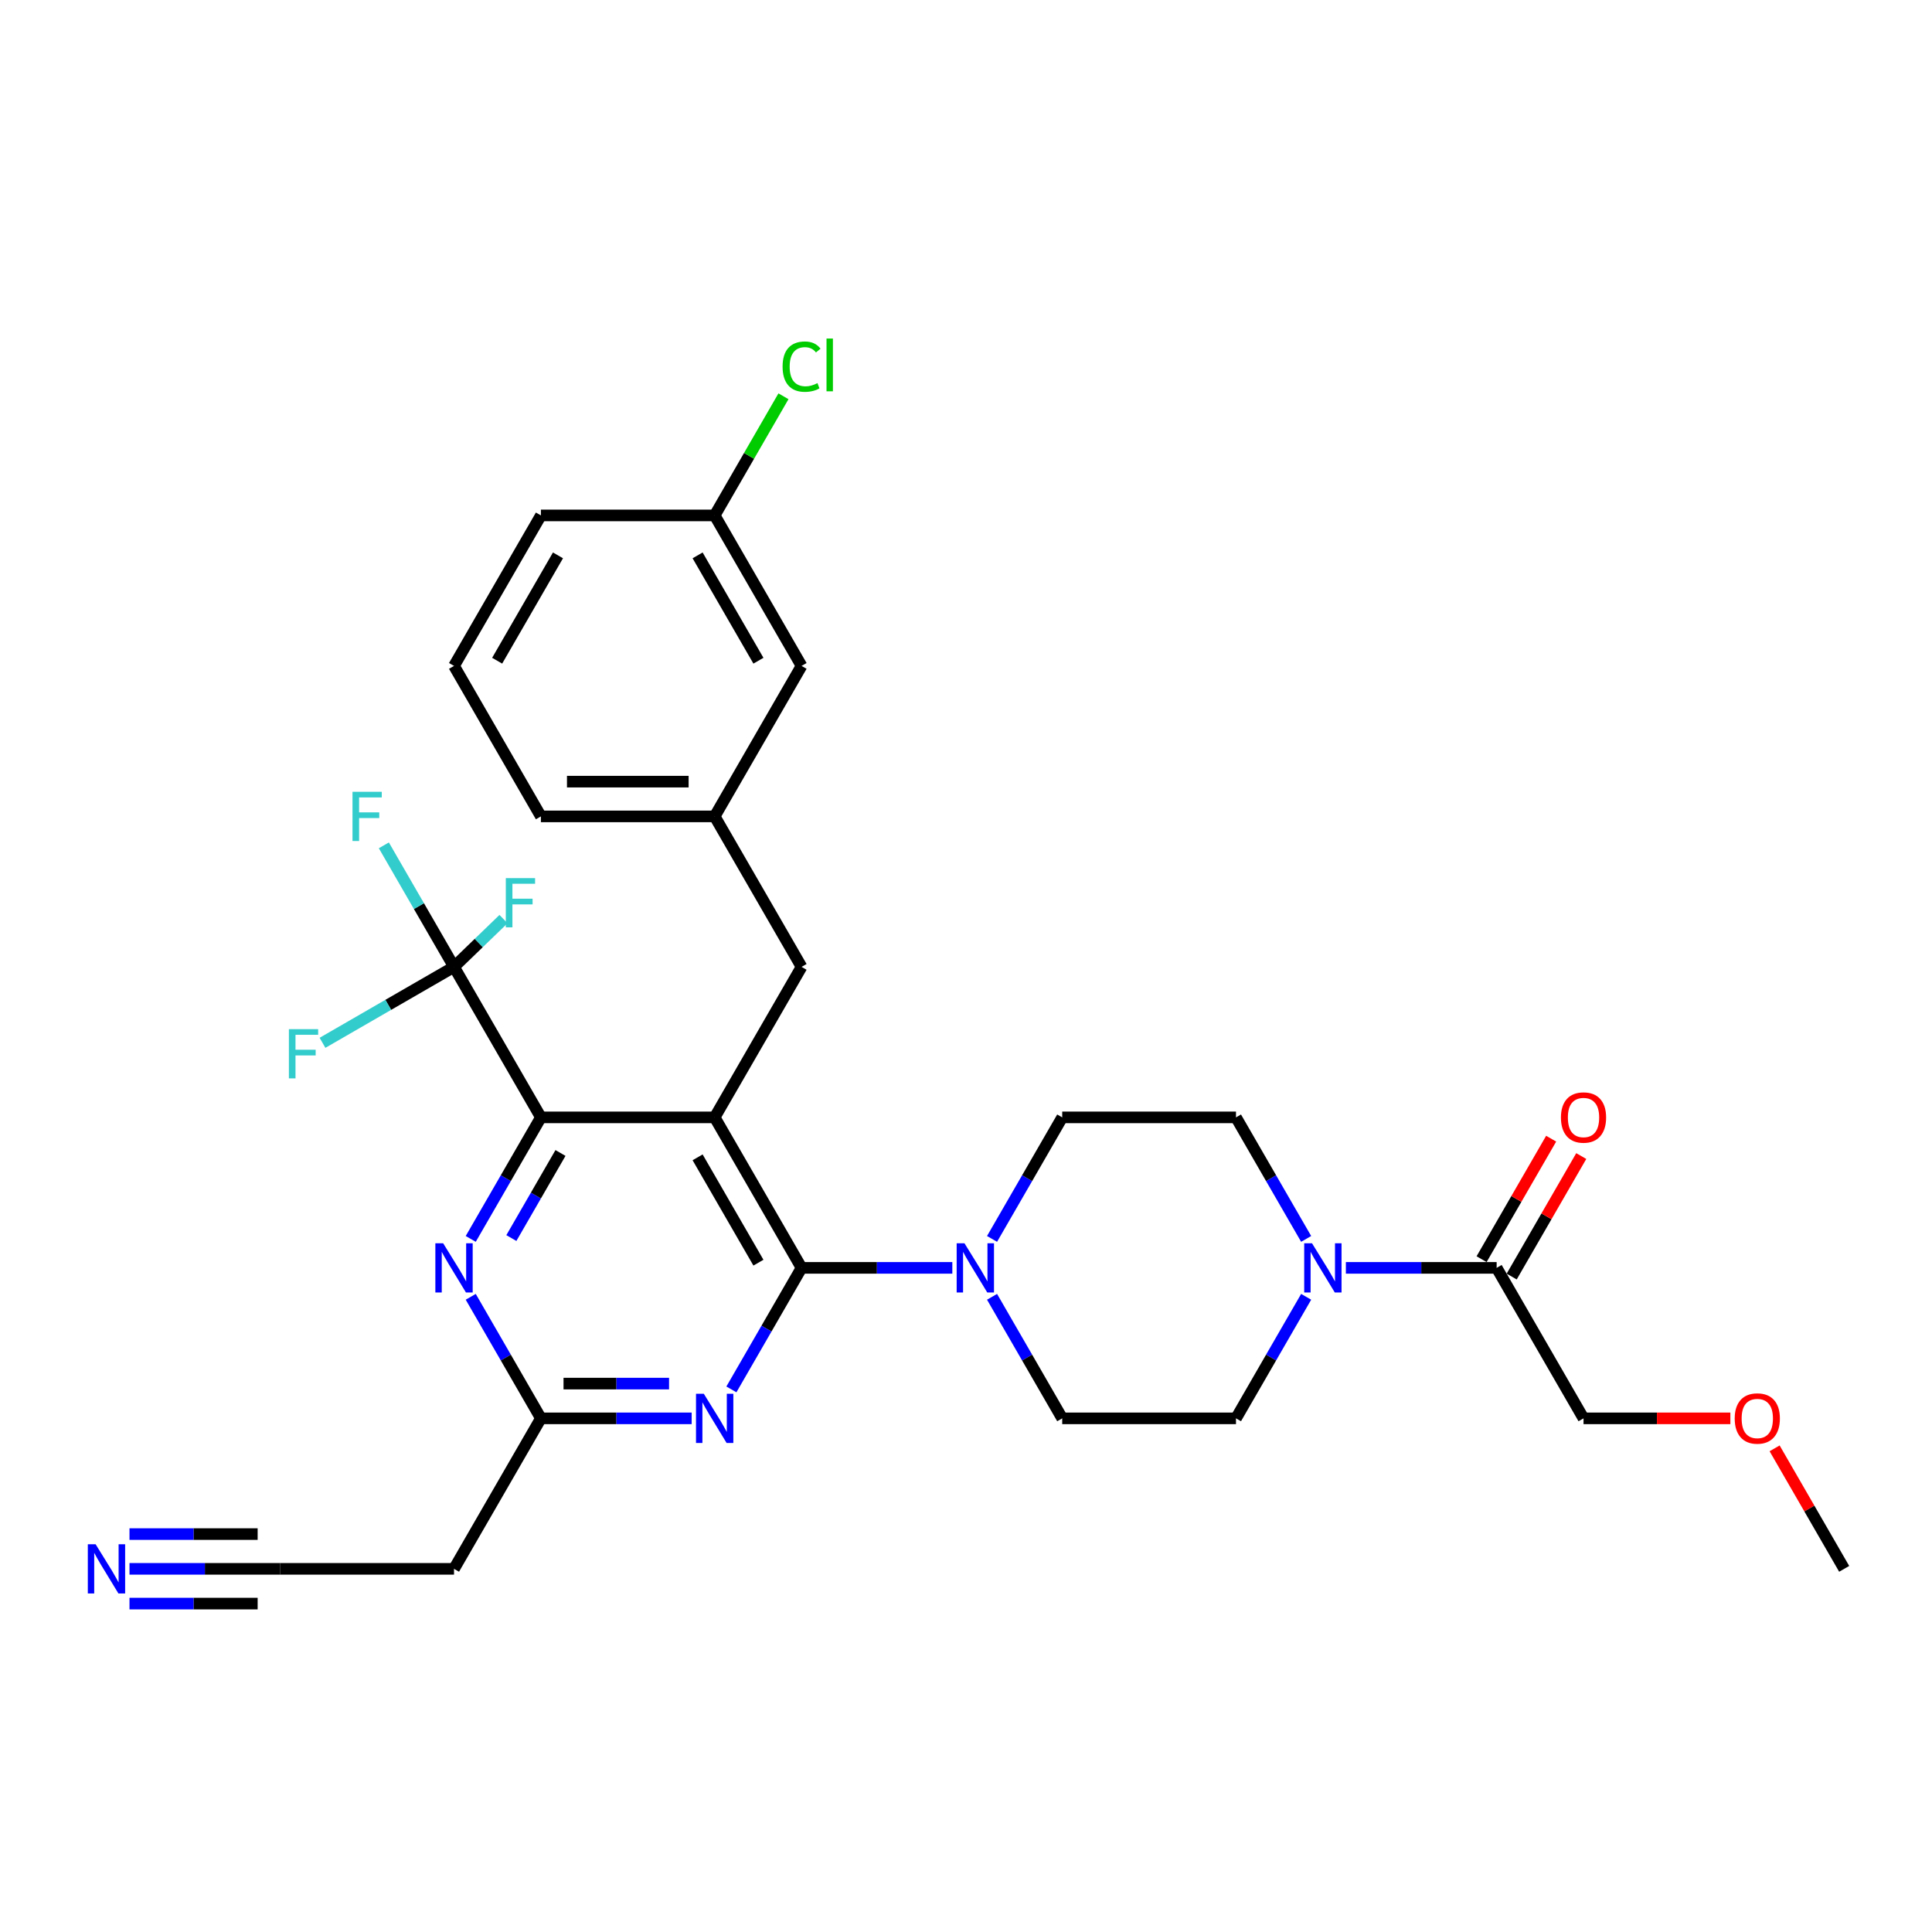 <?xml version='1.0' encoding='iso-8859-1'?>
<svg version='1.1' baseProfile='full'
              xmlns='http://www.w3.org/2000/svg'
                      xmlns:rdkit='http://www.rdkit.org/xml'
                      xmlns:xlink='http://www.w3.org/1999/xlink'
                  xml:space='preserve'
width='1000px' height='1000px' viewBox='0 0 1000 1000'>
<!-- END OF HEADER -->
<rect style='opacity:1.0;fill:#FFFFFF;stroke:none' width='1000' height='1000' x='0' y='0'> </rect>
<path class='bond-0' d='M 782.449,660.742 L 800.453,629.557' style='fill:none;fill-rule:evenodd;stroke:#000000;stroke-width:6px;stroke-linecap:butt;stroke-linejoin:miter;stroke-opacity:1' />
<path class='bond-0' d='M 800.453,629.557 L 818.457,598.373' style='fill:none;fill-rule:evenodd;stroke:#FF0000;stroke-width:6px;stroke-linecap:butt;stroke-linejoin:miter;stroke-opacity:1' />
<path class='bond-0' d='M 766.87,651.748 L 784.874,620.563' style='fill:none;fill-rule:evenodd;stroke:#000000;stroke-width:6px;stroke-linecap:butt;stroke-linejoin:miter;stroke-opacity:1' />
<path class='bond-0' d='M 784.874,620.563 L 802.879,589.379' style='fill:none;fill-rule:evenodd;stroke:#FF0000;stroke-width:6px;stroke-linecap:butt;stroke-linejoin:miter;stroke-opacity:1' />
<path class='bond-1' d='M 774.659,656.245 L 819.631,734.138' style='fill:none;fill-rule:evenodd;stroke:#000000;stroke-width:6px;stroke-linecap:butt;stroke-linejoin:miter;stroke-opacity:1' />
<path class='bond-2' d='M 774.659,656.245 L 735.642,656.245' style='fill:none;fill-rule:evenodd;stroke:#000000;stroke-width:6px;stroke-linecap:butt;stroke-linejoin:miter;stroke-opacity:1' />
<path class='bond-2' d='M 735.642,656.245 L 696.625,656.245' style='fill:none;fill-rule:evenodd;stroke:#0000FF;stroke-width:6px;stroke-linecap:butt;stroke-linejoin:miter;stroke-opacity:1' />
<path class='bond-3' d='M 676.065,671.229 L 657.905,702.683' style='fill:none;fill-rule:evenodd;stroke:#0000FF;stroke-width:6px;stroke-linecap:butt;stroke-linejoin:miter;stroke-opacity:1' />
<path class='bond-3' d='M 657.905,702.683 L 639.745,734.138' style='fill:none;fill-rule:evenodd;stroke:#000000;stroke-width:6px;stroke-linecap:butt;stroke-linejoin:miter;stroke-opacity:1' />
<path class='bond-4' d='M 676.065,641.26 L 657.905,609.806' style='fill:none;fill-rule:evenodd;stroke:#0000FF;stroke-width:6px;stroke-linecap:butt;stroke-linejoin:miter;stroke-opacity:1' />
<path class='bond-4' d='M 657.905,609.806 L 639.745,578.352' style='fill:none;fill-rule:evenodd;stroke:#000000;stroke-width:6px;stroke-linecap:butt;stroke-linejoin:miter;stroke-opacity:1' />
<path class='bond-5' d='M 819.631,734.138 L 857.632,734.138' style='fill:none;fill-rule:evenodd;stroke:#000000;stroke-width:6px;stroke-linecap:butt;stroke-linejoin:miter;stroke-opacity:1' />
<path class='bond-5' d='M 857.632,734.138 L 895.633,734.138' style='fill:none;fill-rule:evenodd;stroke:#FF0000;stroke-width:6px;stroke-linecap:butt;stroke-linejoin:miter;stroke-opacity:1' />
<path class='bond-6' d='M 414.887,500.459 L 369.915,422.566' style='fill:none;fill-rule:evenodd;stroke:#000000;stroke-width:6px;stroke-linecap:butt;stroke-linejoin:miter;stroke-opacity:1' />
<path class='bond-7' d='M 414.887,500.459 L 369.915,578.352' style='fill:none;fill-rule:evenodd;stroke:#000000;stroke-width:6px;stroke-linecap:butt;stroke-linejoin:miter;stroke-opacity:1' />
<path class='bond-8' d='M 369.915,578.352 L 279.972,578.352' style='fill:none;fill-rule:evenodd;stroke:#000000;stroke-width:6px;stroke-linecap:butt;stroke-linejoin:miter;stroke-opacity:1' />
<path class='bond-9' d='M 369.915,578.352 L 414.887,656.245' style='fill:none;fill-rule:evenodd;stroke:#000000;stroke-width:6px;stroke-linecap:butt;stroke-linejoin:miter;stroke-opacity:1' />
<path class='bond-9' d='M 361.082,599.03 L 392.563,653.555' style='fill:none;fill-rule:evenodd;stroke:#000000;stroke-width:6px;stroke-linecap:butt;stroke-linejoin:miter;stroke-opacity:1' />
<path class='bond-10' d='M 243.652,641.26 L 261.812,609.806' style='fill:none;fill-rule:evenodd;stroke:#0000FF;stroke-width:6px;stroke-linecap:butt;stroke-linejoin:miter;stroke-opacity:1' />
<path class='bond-10' d='M 261.812,609.806 L 279.972,578.352' style='fill:none;fill-rule:evenodd;stroke:#000000;stroke-width:6px;stroke-linecap:butt;stroke-linejoin:miter;stroke-opacity:1' />
<path class='bond-10' d='M 264.679,640.818 L 277.391,618.8' style='fill:none;fill-rule:evenodd;stroke:#0000FF;stroke-width:6px;stroke-linecap:butt;stroke-linejoin:miter;stroke-opacity:1' />
<path class='bond-10' d='M 277.391,618.8 L 290.103,596.782' style='fill:none;fill-rule:evenodd;stroke:#000000;stroke-width:6px;stroke-linecap:butt;stroke-linejoin:miter;stroke-opacity:1' />
<path class='bond-11' d='M 243.652,671.229 L 261.812,702.683' style='fill:none;fill-rule:evenodd;stroke:#0000FF;stroke-width:6px;stroke-linecap:butt;stroke-linejoin:miter;stroke-opacity:1' />
<path class='bond-11' d='M 261.812,702.683 L 279.972,734.138' style='fill:none;fill-rule:evenodd;stroke:#000000;stroke-width:6px;stroke-linecap:butt;stroke-linejoin:miter;stroke-opacity:1' />
<path class='bond-12' d='M 279.972,578.352 L 235.001,500.459' style='fill:none;fill-rule:evenodd;stroke:#000000;stroke-width:6px;stroke-linecap:butt;stroke-linejoin:miter;stroke-opacity:1' />
<path class='bond-13' d='M 414.887,656.245 L 396.727,687.699' style='fill:none;fill-rule:evenodd;stroke:#000000;stroke-width:6px;stroke-linecap:butt;stroke-linejoin:miter;stroke-opacity:1' />
<path class='bond-13' d='M 396.727,687.699 L 378.567,719.153' style='fill:none;fill-rule:evenodd;stroke:#0000FF;stroke-width:6px;stroke-linecap:butt;stroke-linejoin:miter;stroke-opacity:1' />
<path class='bond-14' d='M 414.887,656.245 L 453.904,656.245' style='fill:none;fill-rule:evenodd;stroke:#000000;stroke-width:6px;stroke-linecap:butt;stroke-linejoin:miter;stroke-opacity:1' />
<path class='bond-14' d='M 453.904,656.245 L 492.921,656.245' style='fill:none;fill-rule:evenodd;stroke:#0000FF;stroke-width:6px;stroke-linecap:butt;stroke-linejoin:miter;stroke-opacity:1' />
<path class='bond-15' d='M 358.007,734.138 L 318.99,734.138' style='fill:none;fill-rule:evenodd;stroke:#0000FF;stroke-width:6px;stroke-linecap:butt;stroke-linejoin:miter;stroke-opacity:1' />
<path class='bond-15' d='M 318.99,734.138 L 279.972,734.138' style='fill:none;fill-rule:evenodd;stroke:#000000;stroke-width:6px;stroke-linecap:butt;stroke-linejoin:miter;stroke-opacity:1' />
<path class='bond-15' d='M 346.302,716.149 L 318.99,716.149' style='fill:none;fill-rule:evenodd;stroke:#0000FF;stroke-width:6px;stroke-linecap:butt;stroke-linejoin:miter;stroke-opacity:1' />
<path class='bond-15' d='M 318.99,716.149 L 291.677,716.149' style='fill:none;fill-rule:evenodd;stroke:#000000;stroke-width:6px;stroke-linecap:butt;stroke-linejoin:miter;stroke-opacity:1' />
<path class='bond-16' d='M 279.972,734.138 L 235.001,812.031' style='fill:none;fill-rule:evenodd;stroke:#000000;stroke-width:6px;stroke-linecap:butt;stroke-linejoin:miter;stroke-opacity:1' />
<path class='bond-17' d='M 513.481,671.229 L 531.641,702.683' style='fill:none;fill-rule:evenodd;stroke:#0000FF;stroke-width:6px;stroke-linecap:butt;stroke-linejoin:miter;stroke-opacity:1' />
<path class='bond-17' d='M 531.641,702.683 L 549.801,734.138' style='fill:none;fill-rule:evenodd;stroke:#000000;stroke-width:6px;stroke-linecap:butt;stroke-linejoin:miter;stroke-opacity:1' />
<path class='bond-18' d='M 513.481,641.26 L 531.641,609.806' style='fill:none;fill-rule:evenodd;stroke:#0000FF;stroke-width:6px;stroke-linecap:butt;stroke-linejoin:miter;stroke-opacity:1' />
<path class='bond-18' d='M 531.641,609.806 L 549.801,578.352' style='fill:none;fill-rule:evenodd;stroke:#000000;stroke-width:6px;stroke-linecap:butt;stroke-linejoin:miter;stroke-opacity:1' />
<path class='bond-19' d='M 549.801,734.138 L 639.745,734.138' style='fill:none;fill-rule:evenodd;stroke:#000000;stroke-width:6px;stroke-linecap:butt;stroke-linejoin:miter;stroke-opacity:1' />
<path class='bond-20' d='M 639.745,578.352 L 549.801,578.352' style='fill:none;fill-rule:evenodd;stroke:#000000;stroke-width:6px;stroke-linecap:butt;stroke-linejoin:miter;stroke-opacity:1' />
<path class='bond-21' d='M 235.001,812.031 L 145.058,812.031' style='fill:none;fill-rule:evenodd;stroke:#000000;stroke-width:6px;stroke-linecap:butt;stroke-linejoin:miter;stroke-opacity:1' />
<path class='bond-22' d='M 145.058,812.031 L 106.04,812.031' style='fill:none;fill-rule:evenodd;stroke:#000000;stroke-width:6px;stroke-linecap:butt;stroke-linejoin:miter;stroke-opacity:1' />
<path class='bond-22' d='M 106.04,812.031 L 67.023,812.031' style='fill:none;fill-rule:evenodd;stroke:#0000FF;stroke-width:6px;stroke-linecap:butt;stroke-linejoin:miter;stroke-opacity:1' />
<path class='bond-22' d='M 133.352,794.042 L 100.188,794.042' style='fill:none;fill-rule:evenodd;stroke:#000000;stroke-width:6px;stroke-linecap:butt;stroke-linejoin:miter;stroke-opacity:1' />
<path class='bond-22' d='M 100.188,794.042 L 67.023,794.042' style='fill:none;fill-rule:evenodd;stroke:#0000FF;stroke-width:6px;stroke-linecap:butt;stroke-linejoin:miter;stroke-opacity:1' />
<path class='bond-22' d='M 133.352,830.019 L 100.188,830.019' style='fill:none;fill-rule:evenodd;stroke:#000000;stroke-width:6px;stroke-linecap:butt;stroke-linejoin:miter;stroke-opacity:1' />
<path class='bond-22' d='M 100.188,830.019 L 67.023,830.019' style='fill:none;fill-rule:evenodd;stroke:#0000FF;stroke-width:6px;stroke-linecap:butt;stroke-linejoin:miter;stroke-opacity:1' />
<path class='bond-23' d='M 414.887,344.673 L 369.915,266.78' style='fill:none;fill-rule:evenodd;stroke:#000000;stroke-width:6px;stroke-linecap:butt;stroke-linejoin:miter;stroke-opacity:1' />
<path class='bond-23' d='M 392.563,341.983 L 361.082,287.458' style='fill:none;fill-rule:evenodd;stroke:#000000;stroke-width:6px;stroke-linecap:butt;stroke-linejoin:miter;stroke-opacity:1' />
<path class='bond-24' d='M 414.887,344.673 L 369.915,422.566' style='fill:none;fill-rule:evenodd;stroke:#000000;stroke-width:6px;stroke-linecap:butt;stroke-linejoin:miter;stroke-opacity:1' />
<path class='bond-25' d='M 369.915,266.78 L 387.717,235.946' style='fill:none;fill-rule:evenodd;stroke:#000000;stroke-width:6px;stroke-linecap:butt;stroke-linejoin:miter;stroke-opacity:1' />
<path class='bond-25' d='M 387.717,235.946 L 405.519,205.112' style='fill:none;fill-rule:evenodd;stroke:#00CC00;stroke-width:6px;stroke-linecap:butt;stroke-linejoin:miter;stroke-opacity:1' />
<path class='bond-26' d='M 369.915,266.78 L 279.972,266.78' style='fill:none;fill-rule:evenodd;stroke:#000000;stroke-width:6px;stroke-linecap:butt;stroke-linejoin:miter;stroke-opacity:1' />
<path class='bond-27' d='M 235.001,500.459 L 216.841,469.004' style='fill:none;fill-rule:evenodd;stroke:#000000;stroke-width:6px;stroke-linecap:butt;stroke-linejoin:miter;stroke-opacity:1' />
<path class='bond-27' d='M 216.841,469.004 L 198.68,437.55' style='fill:none;fill-rule:evenodd;stroke:#33CCCC;stroke-width:6px;stroke-linecap:butt;stroke-linejoin:miter;stroke-opacity:1' />
<path class='bond-28' d='M 235.001,500.459 L 247.808,488.09' style='fill:none;fill-rule:evenodd;stroke:#000000;stroke-width:6px;stroke-linecap:butt;stroke-linejoin:miter;stroke-opacity:1' />
<path class='bond-28' d='M 247.808,488.09 L 260.615,475.721' style='fill:none;fill-rule:evenodd;stroke:#33CCCC;stroke-width:6px;stroke-linecap:butt;stroke-linejoin:miter;stroke-opacity:1' />
<path class='bond-29' d='M 235.001,500.459 L 200.965,520.109' style='fill:none;fill-rule:evenodd;stroke:#000000;stroke-width:6px;stroke-linecap:butt;stroke-linejoin:miter;stroke-opacity:1' />
<path class='bond-29' d='M 200.965,520.109 L 166.929,539.76' style='fill:none;fill-rule:evenodd;stroke:#33CCCC;stroke-width:6px;stroke-linecap:butt;stroke-linejoin:miter;stroke-opacity:1' />
<path class='bond-30' d='M 369.915,422.566 L 279.972,422.566' style='fill:none;fill-rule:evenodd;stroke:#000000;stroke-width:6px;stroke-linecap:butt;stroke-linejoin:miter;stroke-opacity:1' />
<path class='bond-30' d='M 356.424,404.577 L 293.464,404.577' style='fill:none;fill-rule:evenodd;stroke:#000000;stroke-width:6px;stroke-linecap:butt;stroke-linejoin:miter;stroke-opacity:1' />
<path class='bond-31' d='M 235.001,344.673 L 279.972,422.566' style='fill:none;fill-rule:evenodd;stroke:#000000;stroke-width:6px;stroke-linecap:butt;stroke-linejoin:miter;stroke-opacity:1' />
<path class='bond-32' d='M 235.001,344.673 L 279.972,266.78' style='fill:none;fill-rule:evenodd;stroke:#000000;stroke-width:6px;stroke-linecap:butt;stroke-linejoin:miter;stroke-opacity:1' />
<path class='bond-32' d='M 257.325,341.983 L 288.805,287.458' style='fill:none;fill-rule:evenodd;stroke:#000000;stroke-width:6px;stroke-linecap:butt;stroke-linejoin:miter;stroke-opacity:1' />
<path class='bond-33' d='M 918.537,749.662 L 936.541,780.846' style='fill:none;fill-rule:evenodd;stroke:#FF0000;stroke-width:6px;stroke-linecap:butt;stroke-linejoin:miter;stroke-opacity:1' />
<path class='bond-33' d='M 936.541,780.846 L 954.545,812.031' style='fill:none;fill-rule:evenodd;stroke:#000000;stroke-width:6px;stroke-linecap:butt;stroke-linejoin:miter;stroke-opacity:1' />
<path  class='atom-1' d='M 679.086 643.509
L 687.432 657
Q 688.26 658.331, 689.591 660.742
Q 690.922 663.152, 690.994 663.296
L 690.994 643.509
L 694.376 643.509
L 694.376 668.981
L 690.886 668.981
L 681.928 654.23
Q 680.885 652.503, 679.769 650.524
Q 678.69 648.546, 678.366 647.934
L 678.366 668.981
L 675.056 668.981
L 675.056 643.509
L 679.086 643.509
' fill='#0000FF'/>
<path  class='atom-2' d='M 807.938 578.424
Q 807.938 572.308, 810.96 568.89
Q 813.982 565.472, 819.631 565.472
Q 825.279 565.472, 828.301 568.89
Q 831.323 572.308, 831.323 578.424
Q 831.323 584.612, 828.265 588.138
Q 825.207 591.627, 819.631 591.627
Q 814.018 591.627, 810.96 588.138
Q 807.938 584.648, 807.938 578.424
M 819.631 588.749
Q 823.516 588.749, 825.603 586.159
Q 827.726 583.532, 827.726 578.424
Q 827.726 573.423, 825.603 570.904
Q 823.516 568.35, 819.631 568.35
Q 815.745 568.35, 813.623 570.868
Q 811.536 573.387, 811.536 578.424
Q 811.536 583.568, 813.623 586.159
Q 815.745 588.749, 819.631 588.749
' fill='#FF0000'/>
<path  class='atom-6' d='M 229.37 643.509
L 237.717 657
Q 238.544 658.331, 239.876 660.742
Q 241.207 663.152, 241.279 663.296
L 241.279 643.509
L 244.661 643.509
L 244.661 668.981
L 241.171 668.981
L 232.212 654.23
Q 231.169 652.503, 230.054 650.524
Q 228.974 648.546, 228.651 647.934
L 228.651 668.981
L 225.341 668.981
L 225.341 643.509
L 229.37 643.509
' fill='#0000FF'/>
<path  class='atom-9' d='M 364.285 721.402
L 372.632 734.893
Q 373.459 736.224, 374.79 738.635
Q 376.121 741.045, 376.193 741.189
L 376.193 721.402
L 379.575 721.402
L 379.575 746.874
L 376.085 746.874
L 367.127 732.123
Q 366.084 730.396, 364.968 728.417
Q 363.889 726.439, 363.565 725.827
L 363.565 746.874
L 360.255 746.874
L 360.255 721.402
L 364.285 721.402
' fill='#0000FF'/>
<path  class='atom-11' d='M 499.2 643.509
L 507.546 657
Q 508.374 658.331, 509.705 660.742
Q 511.036 663.152, 511.108 663.296
L 511.108 643.509
L 514.49 643.509
L 514.49 668.981
L 511 668.981
L 502.042 654.23
Q 500.998 652.503, 499.883 650.524
Q 498.804 648.546, 498.48 647.934
L 498.48 668.981
L 495.17 668.981
L 495.17 643.509
L 499.2 643.509
' fill='#0000FF'/>
<path  class='atom-21' d='M 182.456 409.83
L 197.602 409.83
L 197.602 412.744
L 185.874 412.744
L 185.874 420.479
L 196.307 420.479
L 196.307 423.429
L 185.874 423.429
L 185.874 435.302
L 182.456 435.302
L 182.456 409.83
' fill='#33CCCC'/>
<path  class='atom-22' d='M 261.81 454.517
L 276.956 454.517
L 276.956 457.431
L 265.228 457.431
L 265.228 465.166
L 275.661 465.166
L 275.661 468.116
L 265.228 468.116
L 265.228 479.989
L 261.81 479.989
L 261.81 454.517
' fill='#33CCCC'/>
<path  class='atom-23' d='M 149.534 532.694
L 164.681 532.694
L 164.681 535.608
L 152.952 535.608
L 152.952 543.344
L 163.386 543.344
L 163.386 546.294
L 152.952 546.294
L 152.952 558.166
L 149.534 558.166
L 149.534 532.694
' fill='#33CCCC'/>
<path  class='atom-24' d='M 405.065 189.768
Q 405.065 183.436, 408.015 180.126
Q 411.001 176.78, 416.65 176.78
Q 421.902 176.78, 424.709 180.486
L 422.334 182.429
Q 420.283 179.73, 416.65 179.73
Q 412.8 179.73, 410.749 182.321
Q 408.735 184.875, 408.735 189.768
Q 408.735 194.805, 410.821 197.395
Q 412.944 199.986, 417.045 199.986
Q 419.852 199.986, 423.126 198.295
L 424.133 200.993
Q 422.802 201.856, 420.787 202.36
Q 418.772 202.864, 416.542 202.864
Q 411.001 202.864, 408.015 199.482
Q 405.065 196.1, 405.065 189.768
' fill='#00CC00'/>
<path  class='atom-24' d='M 427.803 175.233
L 431.113 175.233
L 431.113 202.54
L 427.803 202.54
L 427.803 175.233
' fill='#00CC00'/>
<path  class='atom-29' d='M 49.484 799.295
L 57.831 812.786
Q 58.658 814.117, 59.989 816.528
Q 61.321 818.938, 61.392 819.082
L 61.392 799.295
L 64.774 799.295
L 64.774 824.767
L 61.285 824.767
L 52.326 810.016
Q 51.283 808.289, 50.168 806.31
Q 49.088 804.332, 48.764 803.72
L 48.764 824.767
L 45.455 824.767
L 45.455 799.295
L 49.484 799.295
' fill='#0000FF'/>
<path  class='atom-30' d='M 897.881 734.21
Q 897.881 728.094, 900.903 724.676
Q 903.925 721.258, 909.574 721.258
Q 915.222 721.258, 918.244 724.676
Q 921.267 728.094, 921.267 734.21
Q 921.267 740.398, 918.208 743.924
Q 915.15 747.413, 909.574 747.413
Q 903.961 747.413, 900.903 743.924
Q 897.881 740.434, 897.881 734.21
M 909.574 744.535
Q 913.459 744.535, 915.546 741.945
Q 917.669 739.318, 917.669 734.21
Q 917.669 729.209, 915.546 726.69
Q 913.459 724.136, 909.574 724.136
Q 905.688 724.136, 903.566 726.654
Q 901.479 729.173, 901.479 734.21
Q 901.479 739.354, 903.566 741.945
Q 905.688 744.535, 909.574 744.535
' fill='#FF0000'/>
</svg>
